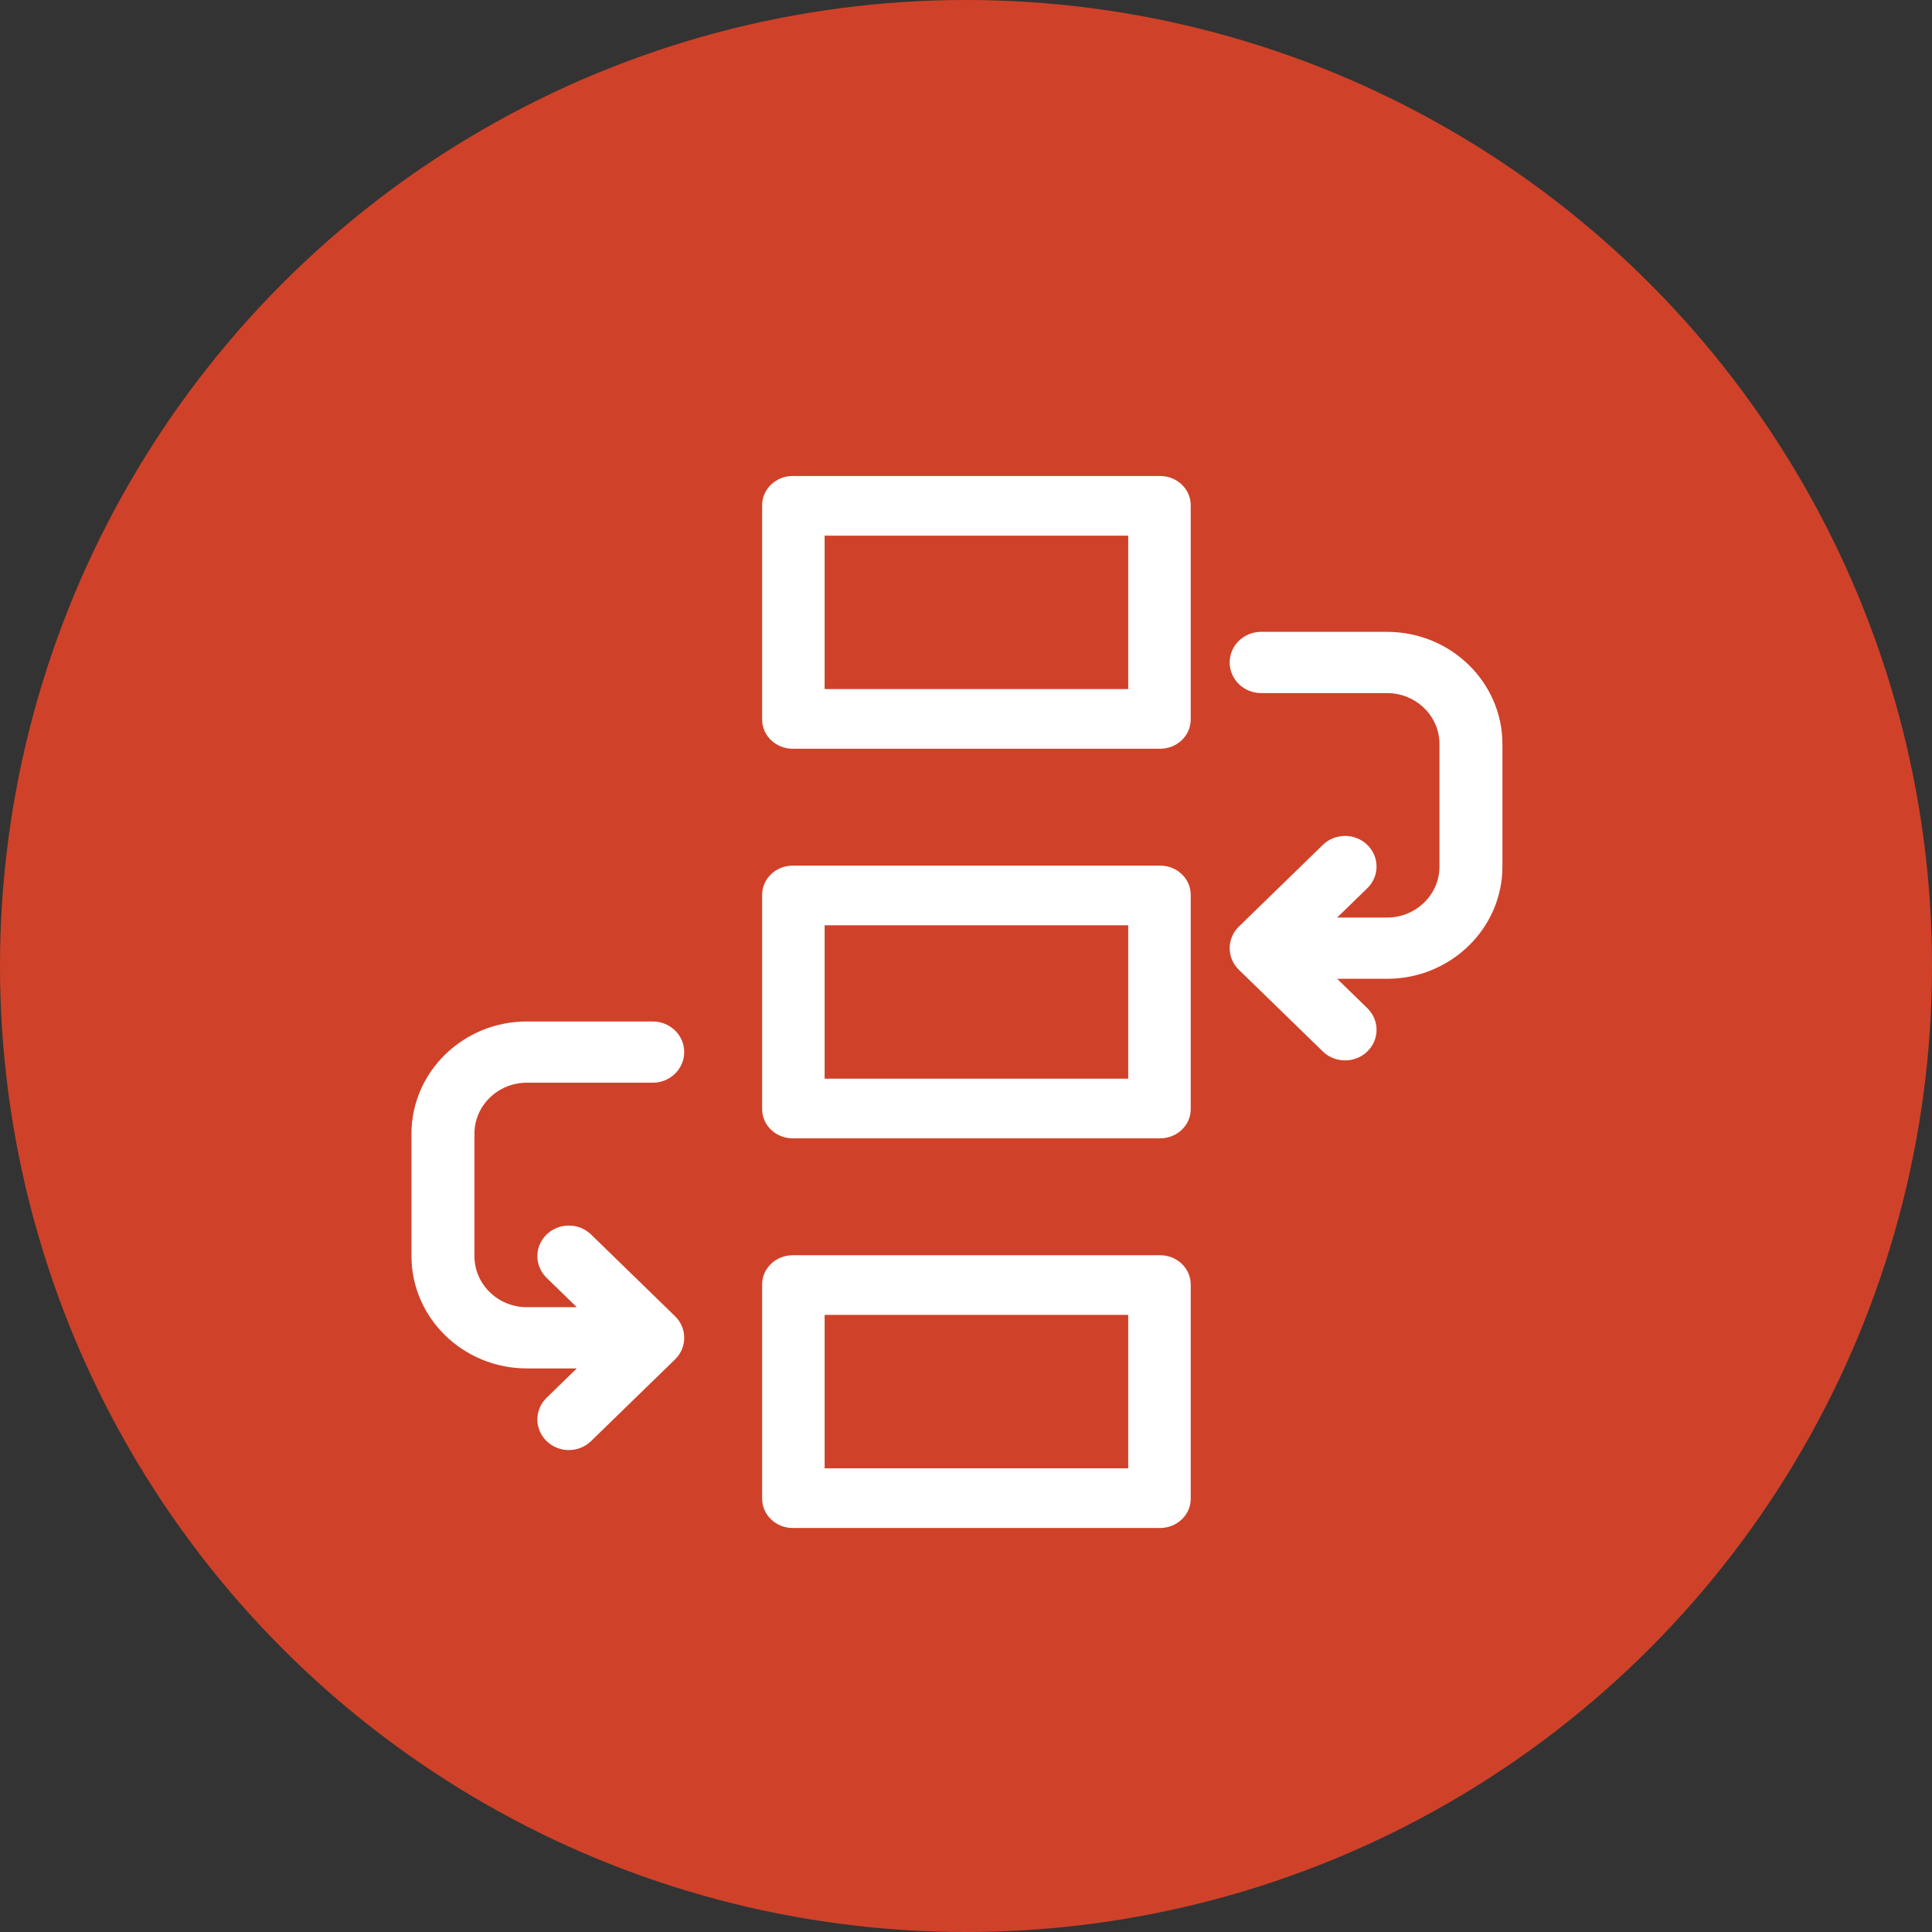 <svg xmlns="http://www.w3.org/2000/svg" xmlns:xlink="http://www.w3.org/1999/xlink" width="69px" height="69px" viewBox="0 0 69 69"><rect x="0" y="0" width="69" height="69" fill="#333333" stroke="none"/><title>workflow-red</title><g id="Solutions-Pages-Travel-Registry" stroke="none" stroke-width="1" fill="none" fill-rule="evenodd"><g id="Travel-Registry-v1" transform="translate(-787, -1089)"><g id="4---BULLETS" transform="translate(144, 901)"><g id="workflow-red" transform="translate(643, 188)"><circle id="ICON-CIRCLE-2" fill="#CF4229" cx="34.5" cy="34.5" r="34.5"></circle><g id="workflow-icon" transform="translate(14, 17)" fill="#FFFFFF" fill-rule="nonzero"><path d="M27.432,0 L14.313,0 C13.709,0 13.219,0.467 13.219,1.044 L13.219,8.697 C13.219,9.273 13.709,9.741 14.313,9.741 L27.432,9.741 C28.036,9.741 28.526,9.273 28.526,8.697 L28.526,1.044 C28.526,0.467 28.036,0 27.432,0 Z M26.294,7.61 L15.451,7.61 L15.451,2.131 L26.294,2.131 L26.294,7.61 Z" id="Shape"></path><path d="M27.432,13.915 L14.313,13.915 C13.709,13.915 13.219,14.382 13.219,14.959 L13.219,22.612 C13.219,23.188 13.709,23.655 14.313,23.655 L27.432,23.655 C28.036,23.655 28.526,23.188 28.526,22.612 L28.526,14.959 C28.526,14.382 28.036,13.915 27.432,13.915 Z M26.294,21.525 L15.451,21.525 L15.451,16.046 L26.294,16.046 L26.294,21.525 Z" id="Shape"></path><path d="M27.432,27.83 L14.313,27.83 C13.709,27.83 13.219,28.297 13.219,28.874 L13.219,36.527 C13.219,37.103 13.709,37.571 14.313,37.571 L27.432,37.571 C28.036,37.571 28.526,37.103 28.526,36.527 L28.526,28.874 C28.526,28.297 28.036,27.83 27.432,27.83 Z M26.294,35.44 L15.451,35.44 L15.451,29.961 L26.294,29.961 L26.294,35.44 Z" id="Shape"></path><path d="M35.537,5.566 L31.041,5.566 C30.42,5.566 29.917,6.055 29.917,6.659 C29.917,7.263 30.42,7.753 31.041,7.753 L35.537,7.753 C36.57,7.753 37.41,8.57 37.41,9.575 L37.41,13.948 C37.41,14.953 36.57,15.77 35.537,15.77 L33.755,15.77 L34.833,14.721 C35.272,14.294 35.272,13.602 34.833,13.175 C34.394,12.748 33.682,12.748 33.244,13.175 L30.247,16.091 C29.807,16.517 29.807,17.21 30.247,17.637 L33.244,20.552 C33.463,20.766 33.751,20.872 34.038,20.872 C34.326,20.872 34.614,20.766 34.833,20.552 C35.272,20.125 35.272,19.433 34.833,19.006 L33.755,17.957 L35.537,17.957 C37.809,17.957 39.658,16.159 39.658,13.948 L39.658,9.575 C39.658,7.364 37.809,5.566 35.537,5.566 Z" id="Path"></path><path d="M4.817,21.668 L9.312,21.668 C9.933,21.668 10.436,21.178 10.436,20.574 C10.436,19.97 9.933,19.481 9.312,19.481 L4.817,19.481 C2.544,19.481 0.696,21.279 0.696,23.49 L0.696,27.863 C0.696,30.074 2.544,31.872 4.817,31.872 L6.599,31.872 L5.521,32.921 C5.082,33.348 5.082,34.04 5.521,34.467 C5.74,34.681 6.028,34.788 6.315,34.788 C6.603,34.788 6.891,34.681 7.11,34.467 L10.107,31.552 C10.546,31.125 10.546,30.432 10.107,30.006 L7.11,27.09 C6.671,26.663 5.959,26.663 5.521,27.09 C5.082,27.517 5.082,28.209 5.521,28.636 L6.599,29.685 L4.817,29.685 C3.784,29.685 2.944,28.868 2.944,27.863 L2.944,23.49 C2.944,22.485 3.784,21.668 4.817,21.668 Z" id="Path"></path></g></g></g></g></g></svg>